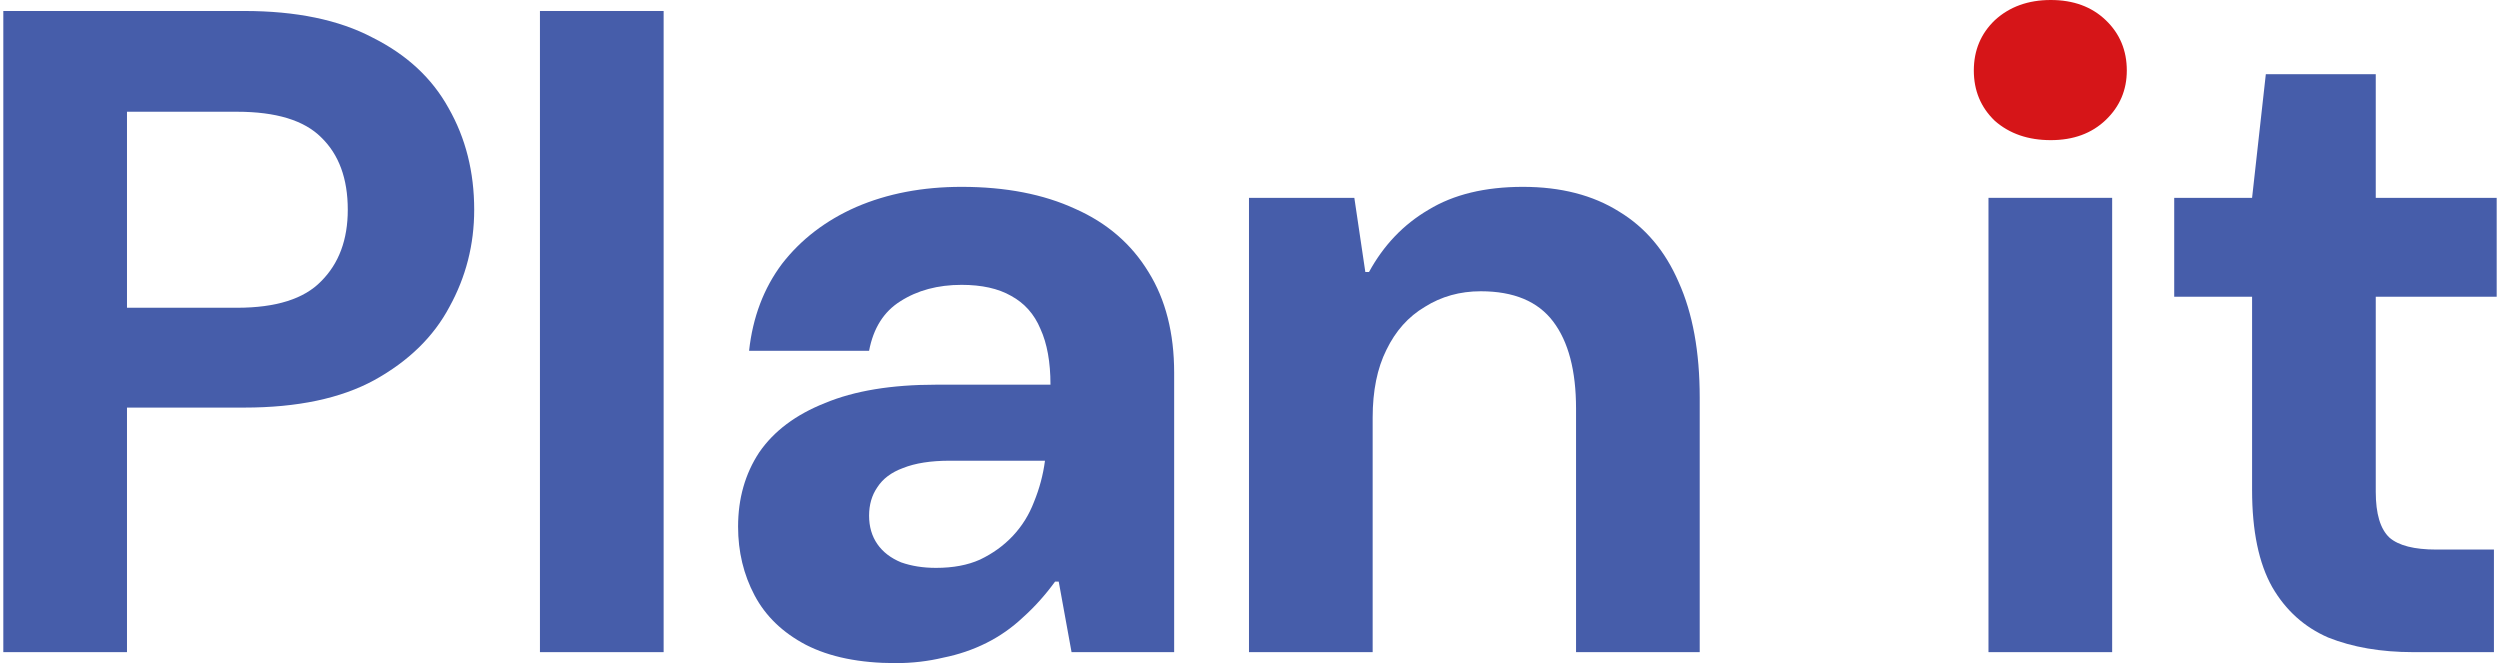 <svg width="377" height="100" viewBox="0 0 377 100" fill="none" xmlns="http://www.w3.org/2000/svg">
<path d="M0.5 98.343V1.657H36.834C44.662 1.657 51.109 2.993 56.175 5.663C61.332 8.241 65.154 11.786 67.641 16.298C70.22 20.81 71.509 25.921 71.509 31.63C71.509 36.878 70.266 41.759 67.779 46.271C65.385 50.783 61.609 54.466 56.451 57.32C51.386 60.083 44.846 61.464 36.834 61.464H19.15V98.343H0.5ZM19.15 46.409H35.728C41.623 46.409 45.859 45.074 48.438 42.403C51.109 39.733 52.445 36.142 52.445 31.63C52.445 26.934 51.109 23.297 48.438 20.718C45.859 18.14 41.623 16.851 35.728 16.851H19.15V46.409Z" fill="#465DAA"/>
<path d="M81.424 98.343V1.657H100.075V98.343H81.424Z" fill="#465DAA"/>
<path d="M135.065 100C129.631 100 125.118 99.079 121.526 97.238C118.026 95.396 115.447 92.91 113.79 89.779C112.132 86.648 111.303 83.195 111.303 79.42C111.303 75.184 112.362 71.455 114.48 68.232C116.691 65.009 120.006 62.523 124.427 60.773C128.848 58.932 134.42 58.011 141.143 58.011H158.412C158.412 54.604 157.906 51.796 156.893 49.586C155.972 47.376 154.498 45.718 152.472 44.613C150.538 43.508 148.051 42.956 145.012 42.956C141.42 42.956 138.334 43.785 135.756 45.442C133.269 47.007 131.703 49.493 131.058 52.901H112.961C113.513 47.836 115.171 43.462 117.934 39.779C120.789 36.096 124.519 33.241 129.124 31.215C133.821 29.19 139.117 28.177 145.012 28.177C151.643 28.177 157.353 29.282 162.142 31.492C166.932 33.61 170.616 36.786 173.194 41.022C175.773 45.166 177.063 50.23 177.063 56.215V98.343H161.59L159.656 87.707H159.103C157.629 89.733 156.018 91.528 154.268 93.094C152.61 94.659 150.768 95.948 148.742 96.961C146.716 97.974 144.551 98.711 142.249 99.171C139.946 99.724 137.552 100 135.065 100ZM141.143 85.635C143.722 85.635 145.933 85.221 147.775 84.392C149.709 83.471 151.367 82.274 152.748 80.801C154.13 79.328 155.189 77.624 155.926 75.691C156.754 73.665 157.307 71.593 157.583 69.475H143.216C140.361 69.475 138.012 69.844 136.170 70.58C134.420 71.225 133.131 72.192 132.302 73.481C131.473 74.678 131.058 76.105 131.058 77.762C131.058 79.42 131.473 80.847 132.302 82.044C133.131 83.241 134.328 84.162 135.894 84.807C137.459 85.359 139.209 85.635 141.143 85.635Z" fill="#465DAA"/>
<path d="M188.347 98.343V29.834H204.234L205.892 41.022H206.445C208.655 36.971 211.648 33.84 215.425 31.63C219.201 29.328 223.944 28.177 229.654 28.177C235.364 28.177 240.2 29.42 244.16 31.906C248.12 34.3 251.113 37.845 253.14 42.541C255.258 47.238 256.317 53.039 256.317 59.945V98.343H237.667V61.602C237.667 55.893 236.516 51.519 234.213 48.481C231.911 45.442 228.273 43.923 223.299 43.923C220.168 43.923 217.359 44.705 214.872 46.271C212.385 47.744 210.451 49.908 209.070 52.762C207.688 55.525 206.997 58.932 206.997 62.983V98.343H188.347Z" fill="#465DAA"/>
<path d="M333.928 98.343C329.047 98.343 324.764 97.606 321.08 96.133C317.488 94.567 314.679 92.035 312.653 88.536C310.627 84.945 309.614 80.064 309.614 73.895V44.751H297.871V29.834H309.614L311.686 11.188H328.264V29.834H346.5V44.751H328.264V74.171C328.264 77.486 328.955 79.788 330.336 81.077C331.718 82.274 334.066 82.873 337.382 82.873H346.086V98.343H333.928Z" fill="#465DAA" transform="translate(30, 0)"/>

<path fill-rule="evenodd" clip-rule="evenodd" d="M269.863 29.834V98.343H288.513V29.834H269.863Z" fill="#465DAA" transform="translate(30, 0)"/>

<path d="M279.257 21.133C275.849 21.133 273.04 20.166 270.83 18.232C268.711 16.206 267.652 13.674 267.652 10.635C267.652 7.597 268.711 5.064 270.83 3.039C273.04 1.013 275.849 0 279.257 0C282.665 0 285.428 1.013 287.546 3.039C289.664 5.064 290.723 7.597 290.723 10.635C290.723 13.582 289.664 16.068 287.546 18.094C285.428 20.12 282.665 21.133 279.257 21.133Z" fill="#D61518" transform="translate(30, 0)"/>
</svg>
